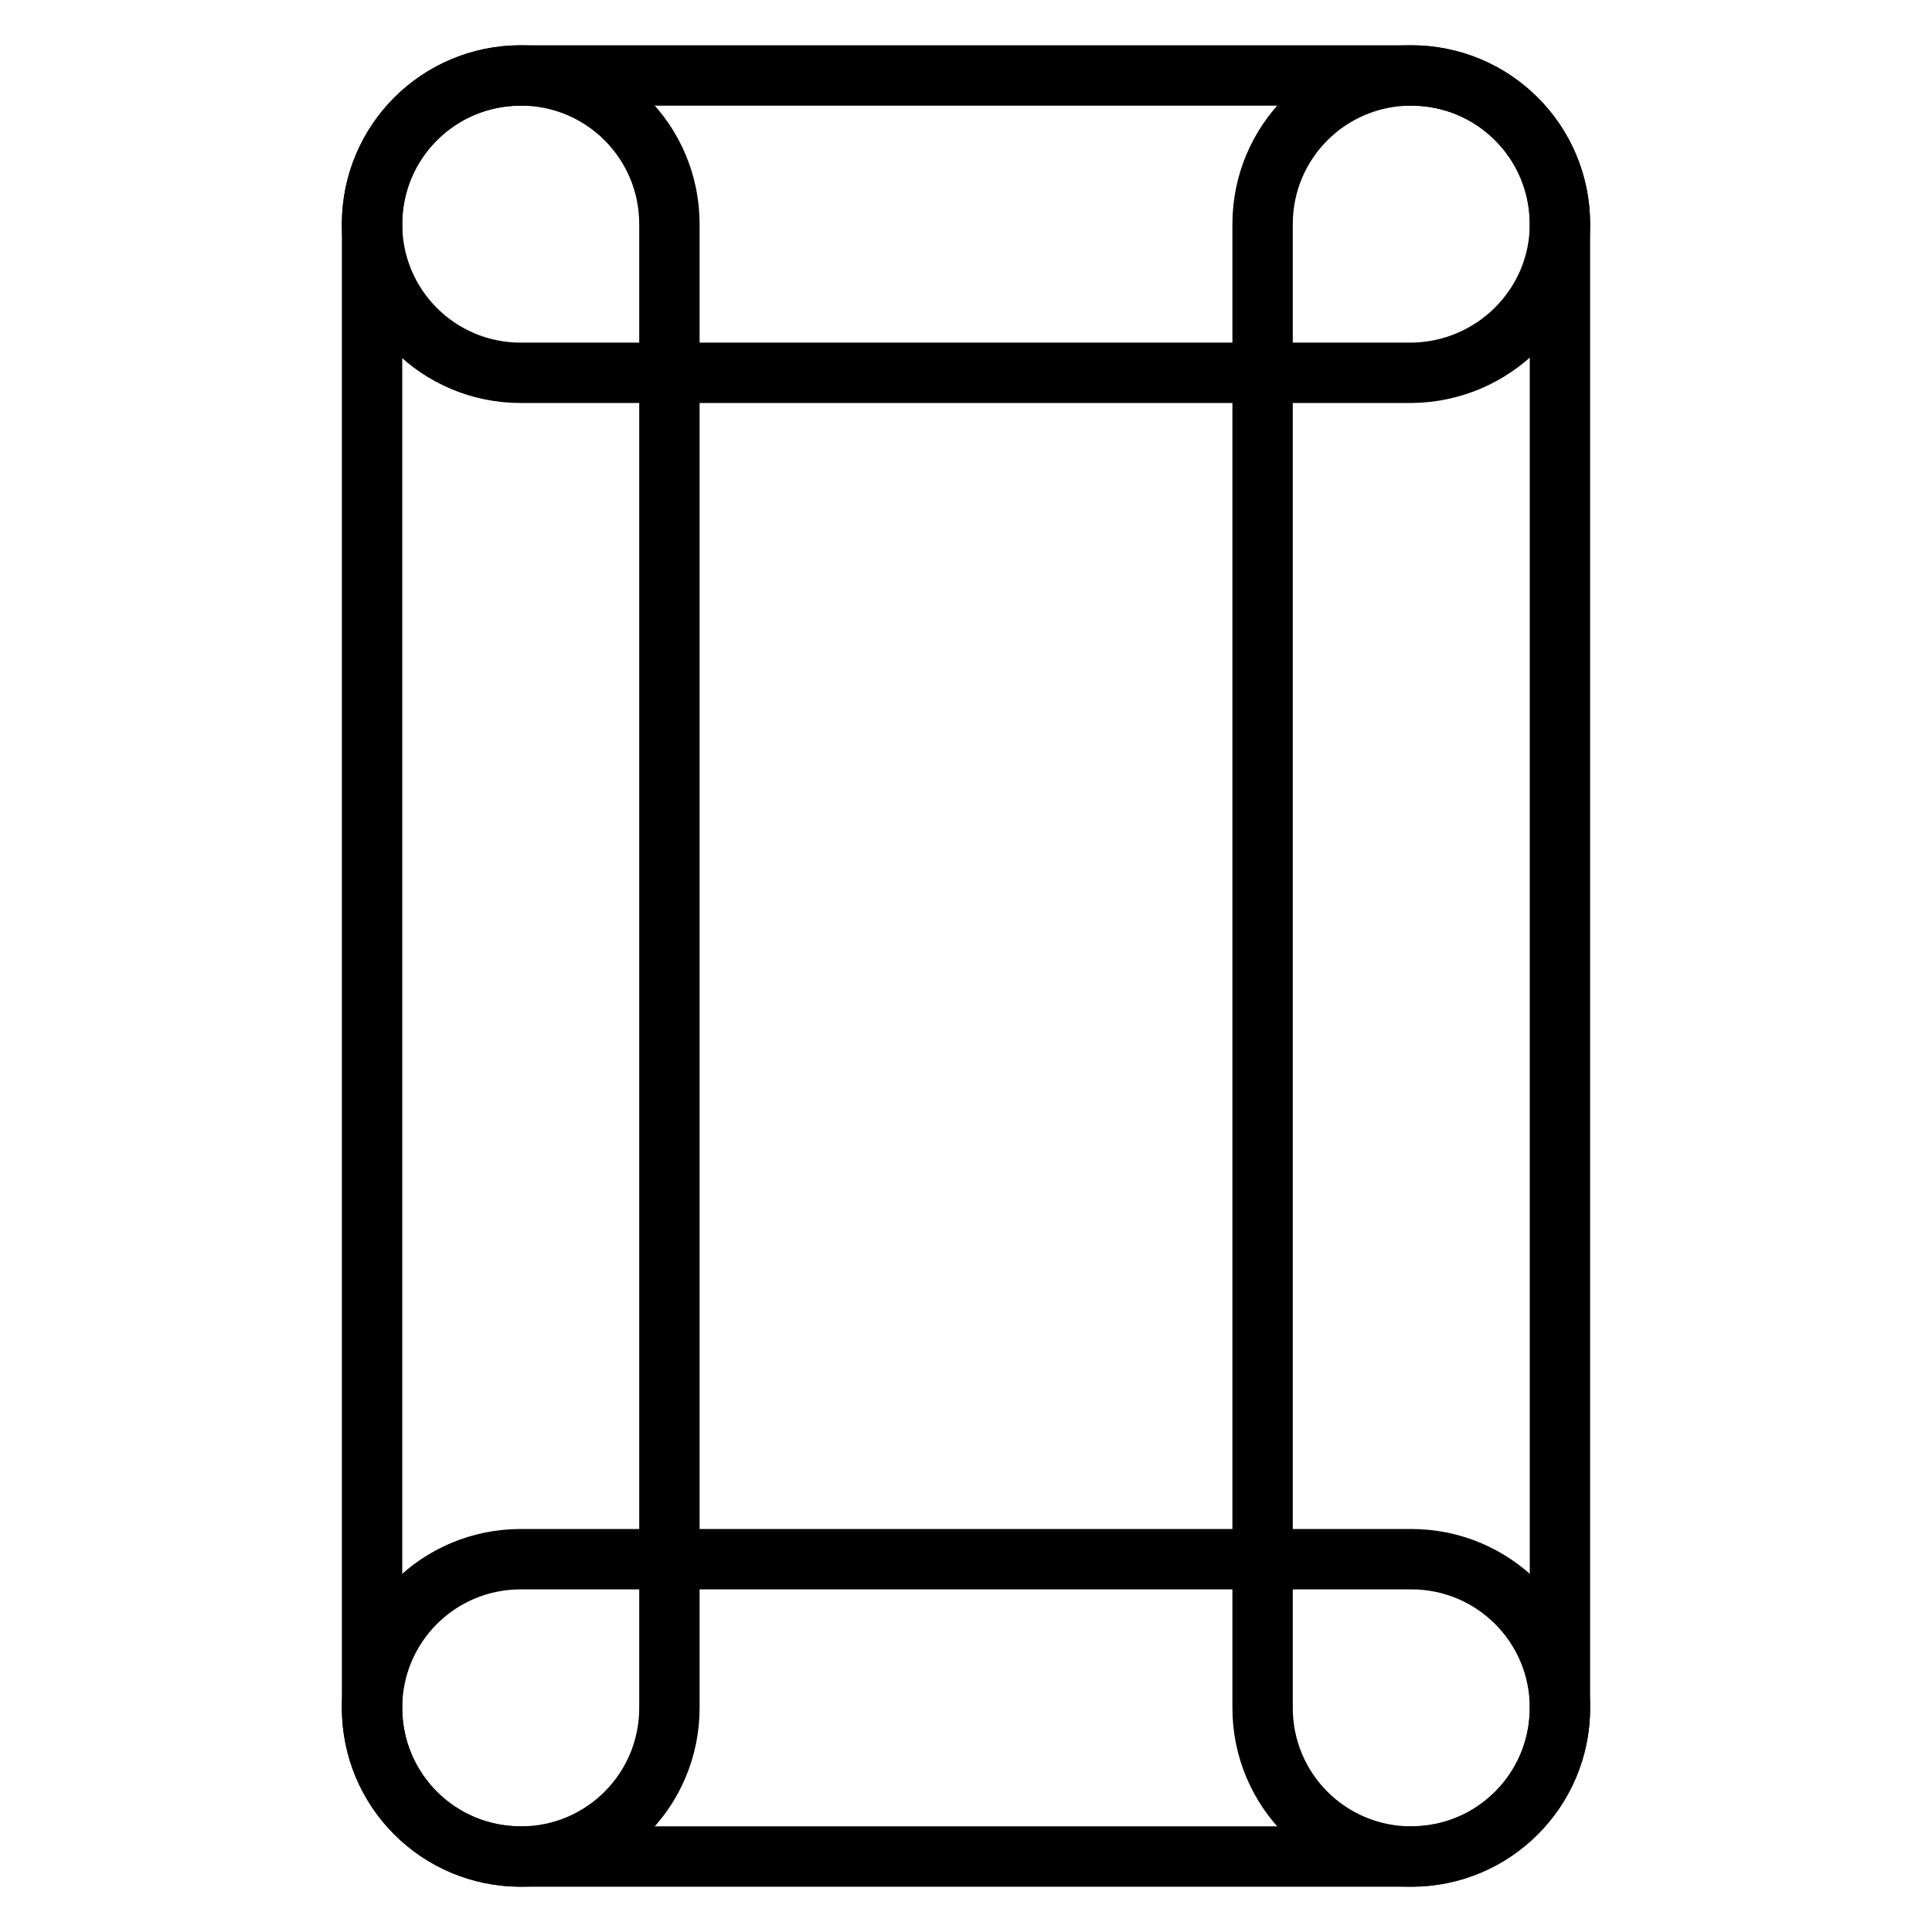 <?xml version="1.0" encoding="utf-8"?>
<!-- Svg Vector Icons : http://www.onlinewebfonts.com/icon -->
<!DOCTYPE svg PUBLIC "-//W3C//DTD SVG 1.1//EN" "http://www.w3.org/Graphics/SVG/1.1/DTD/svg11.dtd">
<svg version="1.1" xmlns="http://www.w3.org/2000/svg" xmlns:xlink="http://www.w3.org/1999/xlink" x="0px" y="0px" viewBox="0 0 256 256" enable-background="new 0 0 256 256" xml:space="preserve">
<g><g><path stroke-width="8" fill-opacity="0" stroke="#000000"  d="M206.7,29.7c0-10.9-8.8-19.7-19.7-19.7H69c-10.9,0-19.7,8.8-19.7,19.7l0,0c0,10.9,8.8,19.7,19.7,19.7h118C197.9,49.3,206.7,40.5,206.7,29.7L206.7,29.7z"/><path stroke-width="8" fill-opacity="0" stroke="#000000"  d="M206.7,226.3c0-10.9-8.8-19.7-19.7-19.7H69c-10.9,0-19.7,8.8-19.7,19.7l0,0c0,10.9,8.8,19.7,19.7,19.7h118C197.9,246,206.7,237.2,206.7,226.3L206.7,226.3z"/><path stroke-width="8" fill-opacity="0" stroke="#000000"  d="M88.7,226.3c0,10.9-8.8,19.7-19.7,19.7l0,0c-10.9,0-19.7-8.8-19.7-19.7V29.7C49.3,18.8,58.1,10,69,10l0,0c10.9,0,19.7,8.8,19.7,19.7V226.3z"/><path stroke-width="8" fill-opacity="0" stroke="#000000"  d="M206.7,226.3c0,10.9-8.8,19.7-19.7,19.7l0,0c-10.9,0-19.7-8.8-19.7-19.7V29.7c0-10.9,8.8-19.7,19.7-19.7l0,0c10.9,0,19.7,8.8,19.7,19.7V226.3z"/></g></g>
</svg>